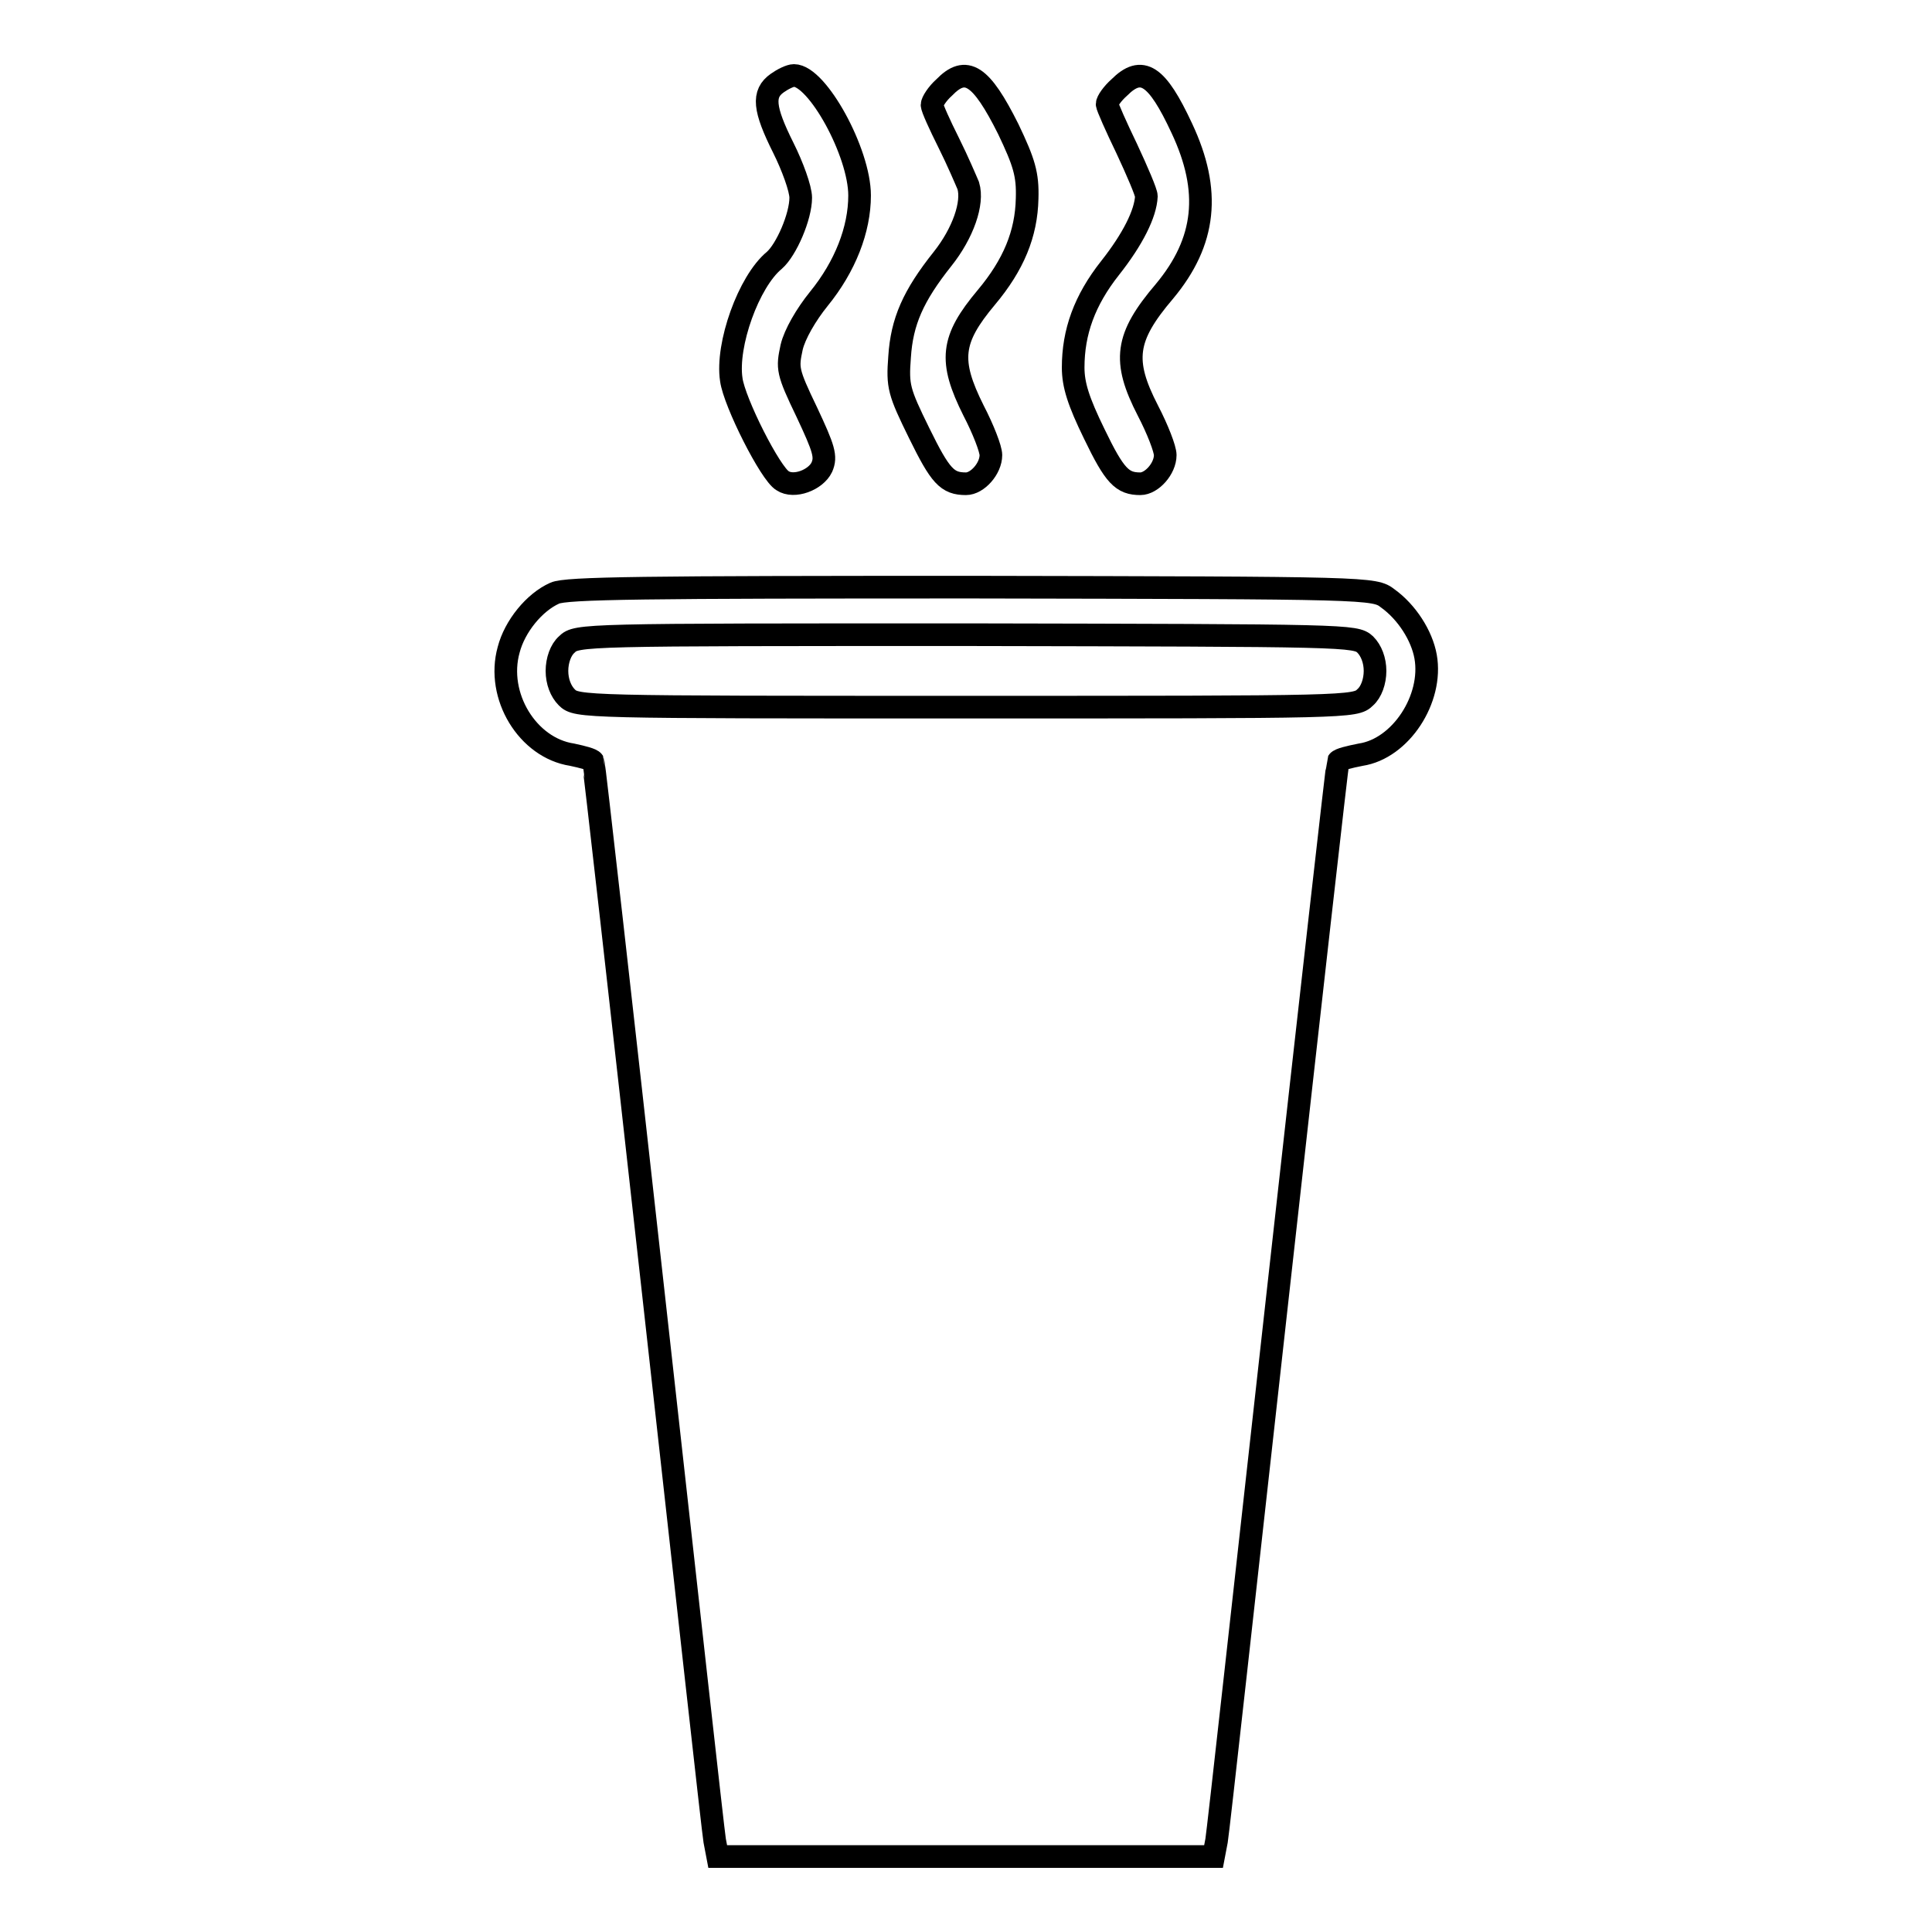 <?xml version="1.0" encoding="utf-8"?>
<!-- Svg Vector Icons : http://www.onlinewebfonts.com/icon -->
<!DOCTYPE svg PUBLIC "-//W3C//DTD SVG 1.1//EN" "http://www.w3.org/Graphics/SVG/1.1/DTD/svg11.dtd">
<svg version="1.1" xmlns="http://www.w3.org/2000/svg" xmlns:xlink="http://www.w3.org/1999/xlink" x="0px" y="0px" viewBox="0 0 256 256" enable-background="new 0 0 256 256" xml:space="preserve">
<g><g><g><path stroke-width="3" fill-opacity="0" stroke="#000000"  d="M103,11c-2,1.4-1.8,3.4,0.8,8.6c1.2,2.4,2.3,5.4,2.3,6.6c0,2.5-1.9,6.9-3.5,8.3c-3.4,2.8-6.4,11.2-5.7,15.8c0.4,3,5.2,12.5,6.8,13.4c1.5,1,4.4-0.1,5.2-1.8c0.6-1.4,0.3-2.4-2-7.3c-2.6-5.4-2.6-5.8-2-8.6c0.4-1.7,1.9-4.3,3.6-6.4c3.5-4.3,5.4-9.2,5.4-13.7c0-5.7-5.6-15.9-8.7-15.9C104.7,10,103.7,10.5,103,11z"/><path stroke-width="3" fill-opacity="0" stroke="#000000"  d="M125.1,11.6c-0.9,0.8-1.6,1.9-1.6,2.3s1,2.6,2.2,5c1.2,2.4,2.3,5,2.6,5.7c0.7,2.3-0.7,6.3-3.4,9.7c-3.9,4.9-5.4,8.3-5.7,13c-0.3,3.9-0.1,4.6,2.6,10.1c2.8,5.7,3.7,6.7,6.2,6.7c1.5,0,3.3-2,3.3-3.8c0-0.8-1-3.4-2.3-5.9c-3.3-6.6-3-9.4,1.7-15c3.6-4.3,5.3-8.4,5.4-13.1c0.1-3.2-0.4-4.8-2.5-9.2C130,9.9,128,8.6,125.1,11.6z"/><path stroke-width="3" fill-opacity="0" stroke="#000000"  d="M148.3,11.6c-0.9,0.8-1.6,1.8-1.6,2.2c0,0.3,1.2,3,2.6,5.9c1.4,3,2.6,5.8,2.6,6.3c-0.1,2.3-1.8,5.7-4.8,9.5c-3.4,4.3-4.9,8.5-4.9,13.2c0,2.3,0.7,4.5,2.8,8.8c2.7,5.6,3.7,6.6,6.1,6.6c1.5,0,3.3-2,3.3-3.8c0-0.8-1-3.4-2.3-5.9c-3.4-6.6-3-9.7,2.2-15.8c5.5-6.6,6.2-13.3,2.3-21.6C153.3,9.9,151.3,8.6,148.3,11.6z"/><path stroke-width="3" fill-opacity="0" stroke="#000000"  d="M73.5,78.6c-2.7,1.2-5.3,4.4-6.1,7.5c-1.7,6.1,2.5,13,8.4,13.9c1.4,0.3,2.6,0.6,2.8,0.9c0.1,0.2,3.7,32,8,70.7c4.3,38.6,7.9,71.2,8.1,72.3l0.4,2.1H128h32.8l0.4-2.1c0.2-1.1,3.8-33.7,8.1-72.3c4.3-38.6,7.9-70.5,8-70.7c0.2-0.3,1.5-0.6,3-0.9c5.3-0.8,9.6-7.4,8.6-13c-0.5-2.8-2.5-5.9-5-7.7c-1.8-1.4-2.2-1.4-55.1-1.5C85.4,77.8,75,77.9,73.5,78.6z M180.9,85.4c0.8,0.8,1.3,2.1,1.3,3.5s-0.5,2.8-1.3,3.5c-1.3,1.3-2.1,1.3-52.9,1.3s-51.6,0-52.9-1.3c-0.8-0.8-1.3-2.1-1.3-3.5s0.5-2.8,1.3-3.5c1.3-1.3,2.1-1.3,52.9-1.3C178.7,84.2,179.6,84.2,180.9,85.4z"/></g></g></g>
</svg>